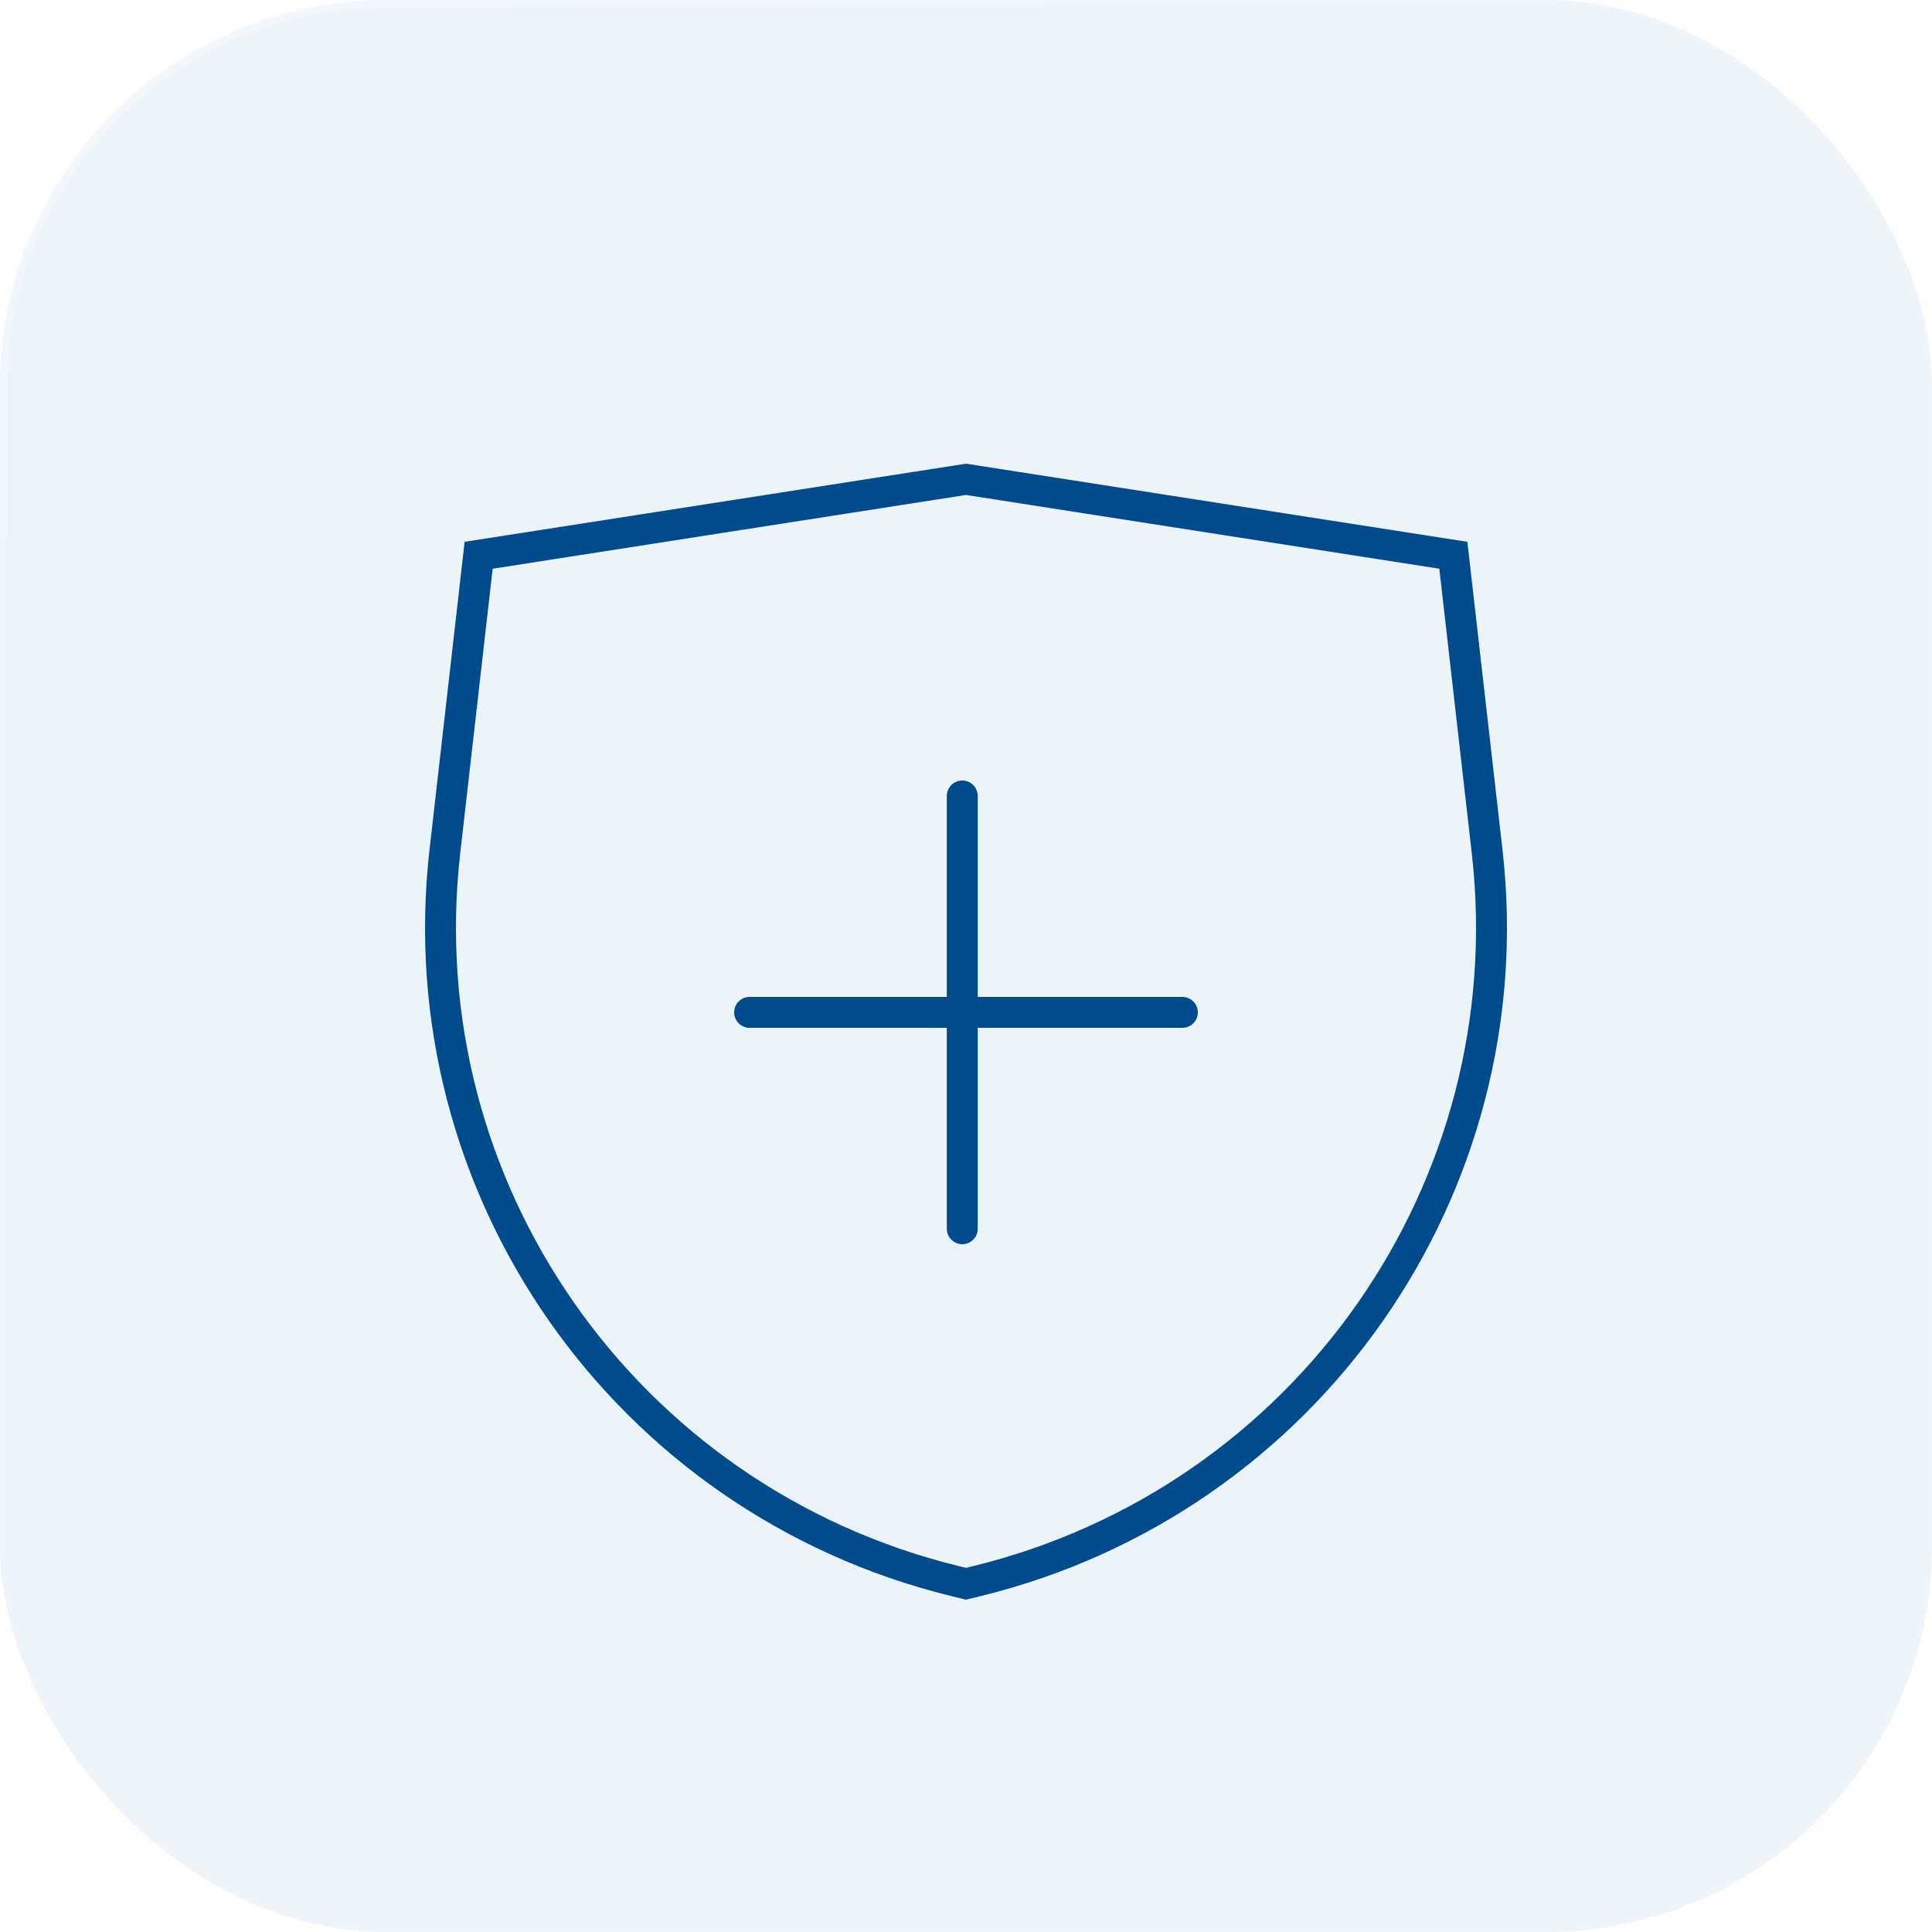 <svg width="250" height="250" viewBox="0 0 250 250" fill="none" xmlns="http://www.w3.org/2000/svg">
<g filter="url(#filter0_b_3095_34704)">
<rect width="250" height="250" rx="50" fill="#ECF4FB"/>
<path d="M125 62.024L188.062 71.852L192.436 110.2C197.397 153.696 169.153 194.108 126.444 204.586L125 204.941L123.556 204.586C80.847 194.108 52.603 153.696 57.564 110.2L61.938 71.852L125 62.024Z" stroke="#004B8B" stroke-width="4"/>
<path d="M124.518 103V131M124.518 159V131M124.518 131H153M124.518 131H97" stroke="#004B8B" stroke-width="4" stroke-linecap="round"/>
<rect x="0.5" y="0.5" width="249" height="249" rx="49.5" stroke="url(#paint0_linear_3095_34704)" stroke-opacity="0.52"/>
</g>
<defs>
<filter id="filter0_b_3095_34704" x="-89.286" y="-89.286" width="428.571" height="428.571" filterUnits="userSpaceOnUse" color-interpolation-filters="sRGB">
<feFlood flood-opacity="0" result="BackgroundImageFix"/>
<feGaussianBlur in="BackgroundImageFix" stdDeviation="44.643"/>
<feComposite in2="SourceAlpha" operator="in" result="effect1_backgroundBlur_3095_34704"/>
<feBlend mode="normal" in="SourceGraphic" in2="effect1_backgroundBlur_3095_34704" result="shape"/>
</filter>
<linearGradient id="paint0_linear_3095_34704" x1="38.636" y1="-47.727" x2="90.909" y2="54.545" gradientUnits="userSpaceOnUse">
<stop stop-color="white" stop-opacity="0.8"/>
<stop offset="1" stop-color="white" stop-opacity="0.09"/>
</linearGradient>
</defs>
</svg>
